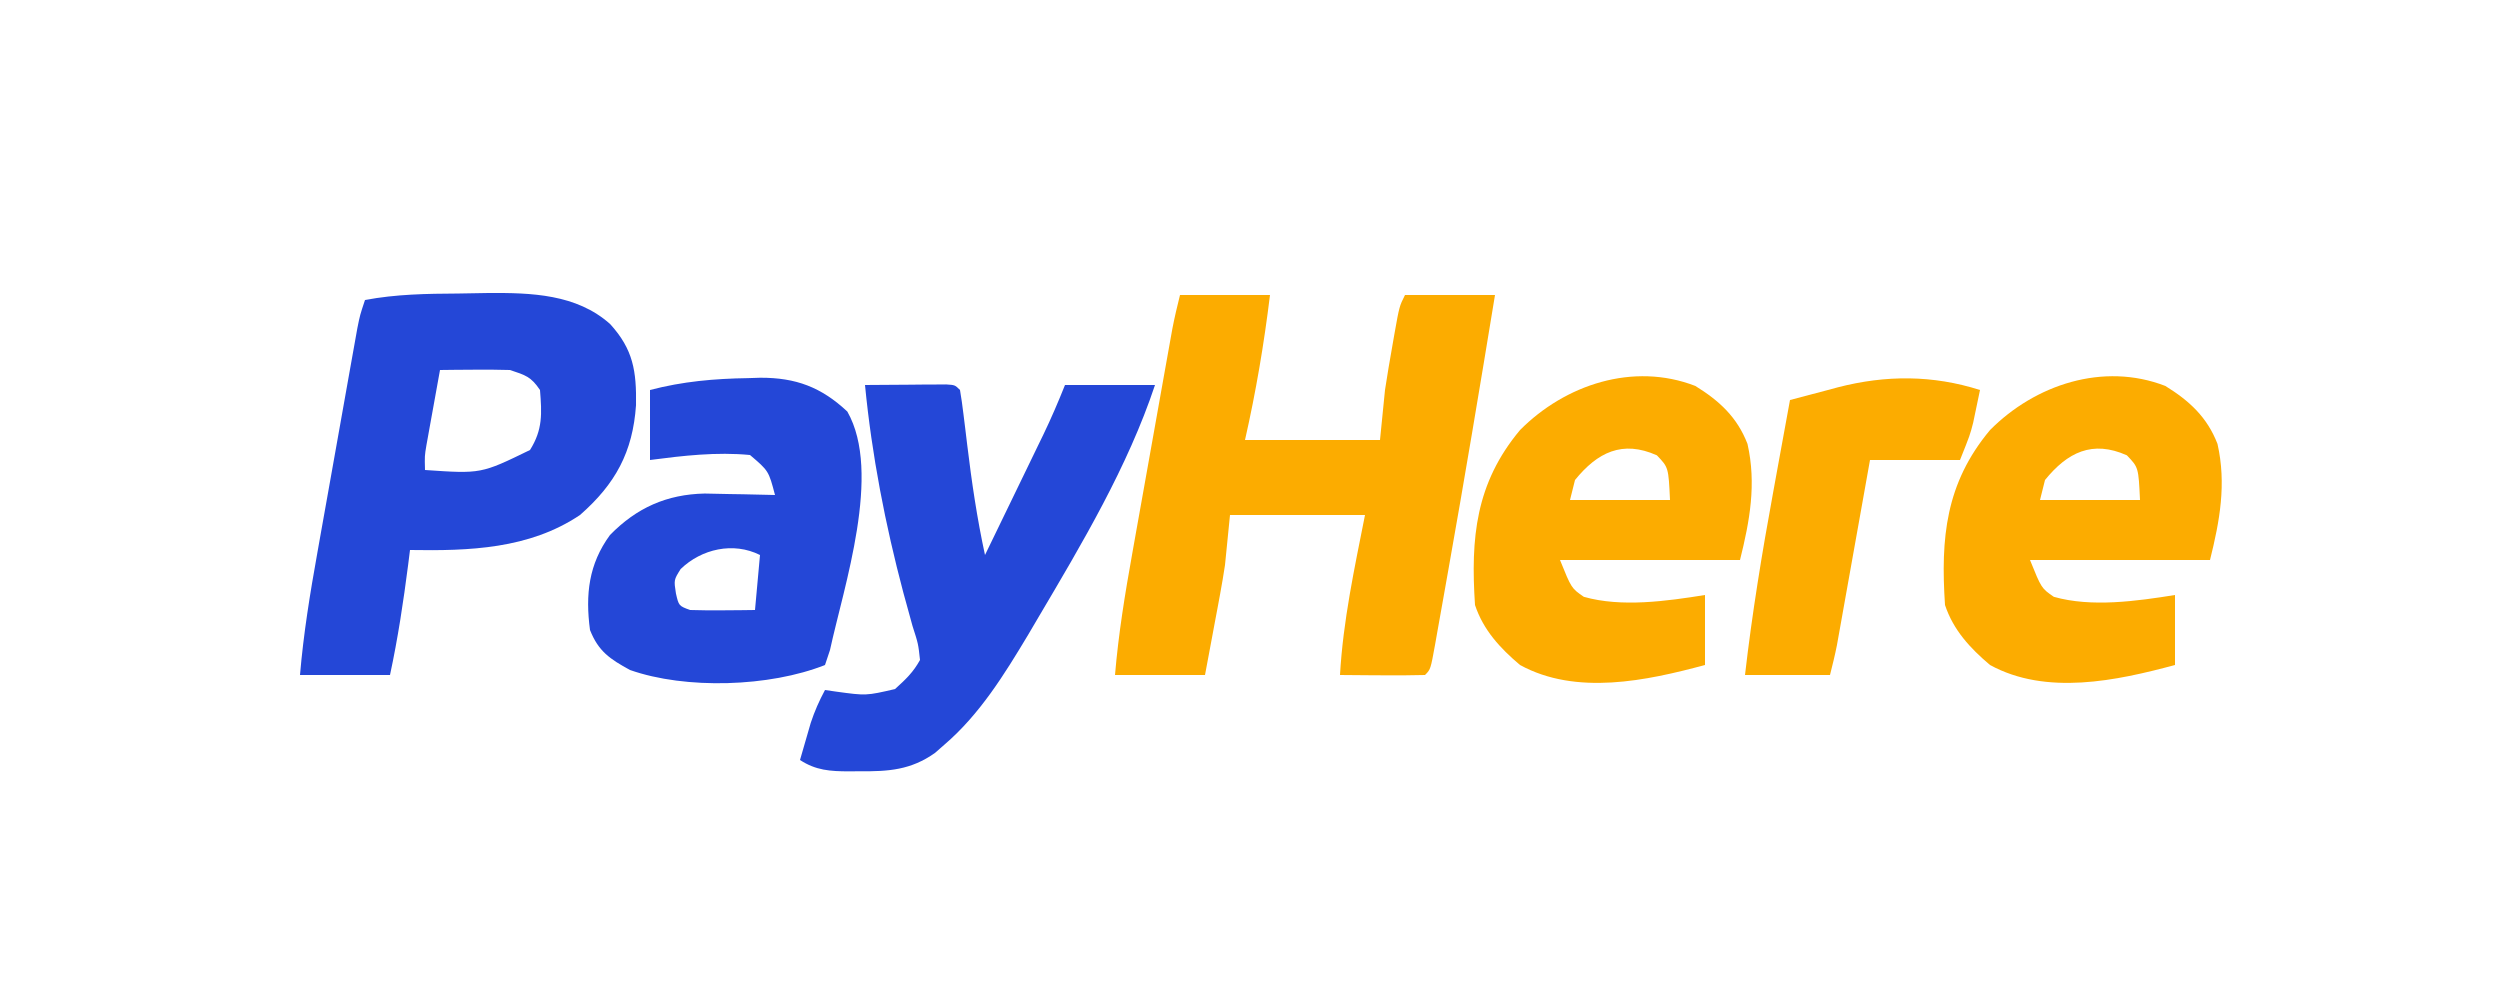 <?xml version="1.0" encoding="UTF-8"?>
<svg version="1.1" xmlns="http://www.w3.org/2000/svg" width="500" height="200">
<path d="M0 0 C5.94 0 11.88 0 18 0 C16.792 9.849 15.197 19.315 13 29 C21.91 29 30.82 29 40 29 C40.33 25.7 40.66 22.4 41 19 C41.468 15.988 41.957 12.997 42.5 10 C42.63 9.251 42.76 8.502 42.895 7.73 C43.871 2.259 43.871 2.259 45 0 C50.94 0 56.88 0 63 0 C59.987 18.376 56.918 36.74 53.653 55.073 C53.342 56.818 53.033 58.563 52.725 60.308 C52.294 62.752 51.857 65.194 51.418 67.637 C51.289 68.37 51.16 69.104 51.027 69.86 C50.115 74.885 50.115 74.885 49 76 C46.137 76.073 43.299 76.092 40.438 76.062 C39.631 76.058 38.825 76.053 37.994 76.049 C35.996 76.037 33.998 76.019 32 76 C32.618 65.137 34.895 54.659 37 44 C28.09 44 19.18 44 10 44 C9.67 47.3 9.34 50.6 9 54 C8.705 55.934 8.387 57.866 8.027 59.789 C7.85 60.749 7.673 61.71 7.49 62.699 C7.308 63.665 7.125 64.63 6.938 65.625 C6.751 66.629 6.565 67.633 6.373 68.668 C5.919 71.113 5.46 73.556 5 76 C-0.94 76 -6.88 76 -13 76 C-12.306 67.769 -10.993 59.729 -9.531 51.602 C-9.288 50.235 -9.045 48.869 -8.803 47.503 C-8.297 44.66 -7.79 41.818 -7.28 38.976 C-6.627 35.339 -5.979 31.7 -5.333 28.062 C-4.833 25.249 -4.332 22.437 -3.83 19.625 C-3.59 18.283 -3.351 16.941 -3.112 15.599 C-2.779 13.728 -2.443 11.858 -2.107 9.987 C-1.917 8.924 -1.727 7.862 -1.531 6.767 C-1.095 4.496 -0.561 2.244 0 0 Z " fill="#FCAC00" transform="translate(236,59)"/>
<path d="M0 0 C1.999 -0.017 3.998 -0.061 5.996 -0.105 C14.572 -0.161 23.636 0.099 30.36 6.104 C35.006 11.199 35.644 15.557 35.537 22.323 C34.896 31.71 31.414 38.091 24.334 44.295 C14.174 51.114 2.151 51.491 -9.666 51.295 C-9.787 52.262 -9.908 53.229 -10.033 54.225 C-10.989 61.655 -12.087 68.965 -13.666 76.295 C-19.606 76.295 -25.546 76.295 -31.666 76.295 C-30.97 68.053 -29.657 60 -28.197 51.862 C-27.954 50.493 -27.711 49.124 -27.469 47.756 C-26.963 44.909 -26.455 42.062 -25.946 39.216 C-25.292 35.57 -24.645 31.923 -23.999 28.275 C-23.5 25.458 -22.998 22.642 -22.496 19.826 C-22.256 18.48 -22.017 17.135 -21.778 15.789 C-21.445 13.915 -21.109 12.042 -20.773 10.168 C-20.583 9.104 -20.393 8.039 -20.197 6.942 C-19.666 4.295 -19.666 4.295 -18.666 1.295 C-12.431 0.122 -6.33 0.038 0 0 Z M-3.666 15.295 C-4.169 18.065 -4.668 20.836 -5.166 23.608 C-5.309 24.393 -5.452 25.179 -5.599 25.989 C-5.735 26.746 -5.87 27.503 -6.01 28.283 C-6.135 28.98 -6.261 29.676 -6.39 30.394 C-6.737 32.47 -6.737 32.47 -6.666 35.295 C4.546 36.065 4.546 36.065 14.334 31.295 C16.899 27.219 16.708 24.008 16.334 19.295 C14.523 16.621 13.457 16.336 10.334 15.295 C7.939 15.225 5.543 15.211 3.147 15.233 C1.874 15.242 0.602 15.251 -0.709 15.26 C-1.685 15.272 -2.66 15.283 -3.666 15.295 Z " fill="#2447D7" transform="translate(91.666,58.705)"/>
<path d="M0 0 C2.979 -0.027 5.958 -0.047 8.938 -0.062 C10.213 -0.075 10.213 -0.075 11.514 -0.088 C12.323 -0.091 13.131 -0.094 13.965 -0.098 C14.714 -0.103 15.463 -0.108 16.234 -0.114 C18 0 18 0 19 1 C19.274 2.585 19.491 4.18 19.684 5.777 C19.807 6.767 19.93 7.756 20.057 8.775 C20.182 9.819 20.308 10.862 20.438 11.938 C21.335 19.369 22.412 26.682 24 34 C25.959 29.963 27.916 25.924 29.872 21.885 C30.536 20.512 31.202 19.139 31.868 17.767 C32.827 15.79 33.785 13.811 34.742 11.832 C35.038 11.223 35.334 10.615 35.639 9.988 C37.231 6.69 38.636 3.409 40 0 C45.94 0 51.88 0 58 0 C52.545 16.366 43.391 31.736 34.625 46.562 C33.972 47.673 33.319 48.783 32.646 49.927 C27.907 57.833 22.949 65.885 15.875 71.938 C15.254 72.483 14.632 73.028 13.992 73.59 C9.18 76.996 4.702 77.313 -1.062 77.25 C-1.77 77.258 -2.477 77.265 -3.205 77.273 C-6.959 77.259 -9.816 77.084 -13 75 C-12.546 73.415 -12.087 71.832 -11.625 70.25 C-11.37 69.368 -11.115 68.487 -10.852 67.578 C-10.079 65.239 -9.164 63.166 -8 61 C-7.264 61.107 -6.528 61.214 -5.77 61.324 C0.225 62.146 0.225 62.146 6 60.812 C8.12 58.891 9.608 57.512 11 55 C10.655 51.773 10.655 51.773 9.5 48.188 C9.103 46.755 8.71 45.321 8.32 43.887 C7.998 42.718 7.998 42.718 7.669 41.525 C4.053 27.877 1.366 14.051 0 0 Z " fill="#2447D7" transform="translate(173,77)"/>
<path d="M0 0 C4.789 2.955 8.372 6.236 10.438 11.598 C12.241 19.587 10.894 26.985 8.938 34.812 C-2.942 34.812 -14.822 34.812 -27.062 34.812 C-24.781 40.462 -24.781 40.462 -22.297 42.176 C-14.771 44.32 -5.714 43.037 1.938 41.812 C1.938 46.432 1.938 51.053 1.938 55.812 C-9.74 58.961 -23.81 61.977 -35.062 55.812 C-39.071 52.414 -42.39 48.83 -44.062 43.812 C-44.941 30.452 -43.968 19.493 -35.055 8.82 C-26.063 -0.242 -12.417 -4.814 0 0 Z M-24.062 18.812 C-24.392 20.133 -24.723 21.453 -25.062 22.812 C-18.462 22.812 -11.863 22.812 -5.062 22.812 C-5.365 16.298 -5.365 16.298 -7.688 13.875 C-14.6 10.782 -19.58 13.291 -24.062 18.812 Z " fill="#FCAC00" transform="translate(433.062,77.188)"/>
<path d="M0 0 C4.789 2.955 8.372 6.236 10.438 11.598 C12.241 19.587 10.894 26.985 8.938 34.812 C-2.942 34.812 -14.822 34.812 -27.062 34.812 C-24.781 40.462 -24.781 40.462 -22.297 42.176 C-14.771 44.32 -5.714 43.037 1.938 41.812 C1.938 46.432 1.938 51.053 1.938 55.812 C-9.74 58.961 -23.81 61.977 -35.062 55.812 C-39.071 52.414 -42.39 48.83 -44.062 43.812 C-44.941 30.452 -43.968 19.493 -35.055 8.82 C-26.063 -0.242 -12.417 -4.814 0 0 Z M-24.062 18.812 C-24.392 20.133 -24.723 21.453 -25.062 22.812 C-18.462 22.812 -11.863 22.812 -5.062 22.812 C-5.365 16.298 -5.365 16.298 -7.688 13.875 C-14.6 10.782 -19.58 13.291 -24.062 18.812 Z " fill="#FCAC00" transform="translate(339.062,77.188)"/>
<path d="M0 0 C1.198 -0.039 1.198 -0.039 2.421 -0.078 C9.538 -0.102 14.626 1.8 19.84 6.684 C26.824 18.929 19.135 41.645 16.375 54.375 C16.045 55.365 15.715 56.355 15.375 57.375 C4.303 61.774 -12.487 62.301 -23.625 58.375 C-27.643 56.183 -29.953 54.628 -31.625 50.375 C-32.569 43.302 -31.895 37.197 -27.625 31.375 C-22.287 25.915 -16.257 23.245 -8.688 23.082 C-7 23.102 -5.312 23.137 -3.625 23.188 C-2.32 23.208 -2.32 23.208 -0.988 23.229 C1.133 23.263 3.254 23.317 5.375 23.375 C4.106 18.551 4.106 18.551 0.375 15.375 C-6.284 14.731 -13.019 15.509 -19.625 16.375 C-19.625 11.755 -19.625 7.135 -19.625 2.375 C-13.059 0.653 -6.759 0.105 0 0 Z M-13.5 38.188 C-14.859 40.365 -14.859 40.365 -14.438 43.062 C-13.867 45.544 -13.867 45.544 -11.625 46.375 C-9.418 46.446 -7.208 46.459 -5 46.438 C-3.217 46.424 -3.217 46.424 -1.398 46.41 C-0.026 46.393 -0.026 46.393 1.375 46.375 C1.705 42.745 2.035 39.115 2.375 35.375 C-2.975 32.7 -9.328 34.155 -13.5 38.188 Z " fill="#2447D7" transform="translate(149.625,75.625)"/>
<path d="M0 0 C-0.286 1.397 -0.579 2.793 -0.875 4.188 C-1.037 4.965 -1.2 5.742 -1.367 6.543 C-2 9 -2 9 -4 14 C-9.94 14 -15.88 14 -22 14 C-22.494 16.769 -22.987 19.538 -23.496 22.391 C-23.976 25.075 -24.456 27.759 -24.936 30.443 C-25.269 32.307 -25.602 34.171 -25.934 36.036 C-26.412 38.717 -26.891 41.397 -27.371 44.078 C-27.519 44.911 -27.667 45.743 -27.819 46.601 C-27.96 47.381 -28.1 48.162 -28.244 48.966 C-28.366 49.65 -28.488 50.334 -28.614 51.038 C-29.008 53.04 -29.505 55.021 -30 57 C-35.61 57 -41.22 57 -47 57 C-45.587 44.73 -43.607 32.645 -41.375 20.5 C-41.046 18.694 -40.718 16.888 -40.391 15.082 C-39.598 10.721 -38.801 6.36 -38 2 C-35.504 1.331 -33.005 0.674 -30.504 0.023 C-29.808 -0.164 -29.113 -0.352 -28.396 -0.545 C-18.822 -3.011 -9.444 -3.008 0 0 Z " fill="#FCAC00" transform="translate(396,78)"/>
</svg>
